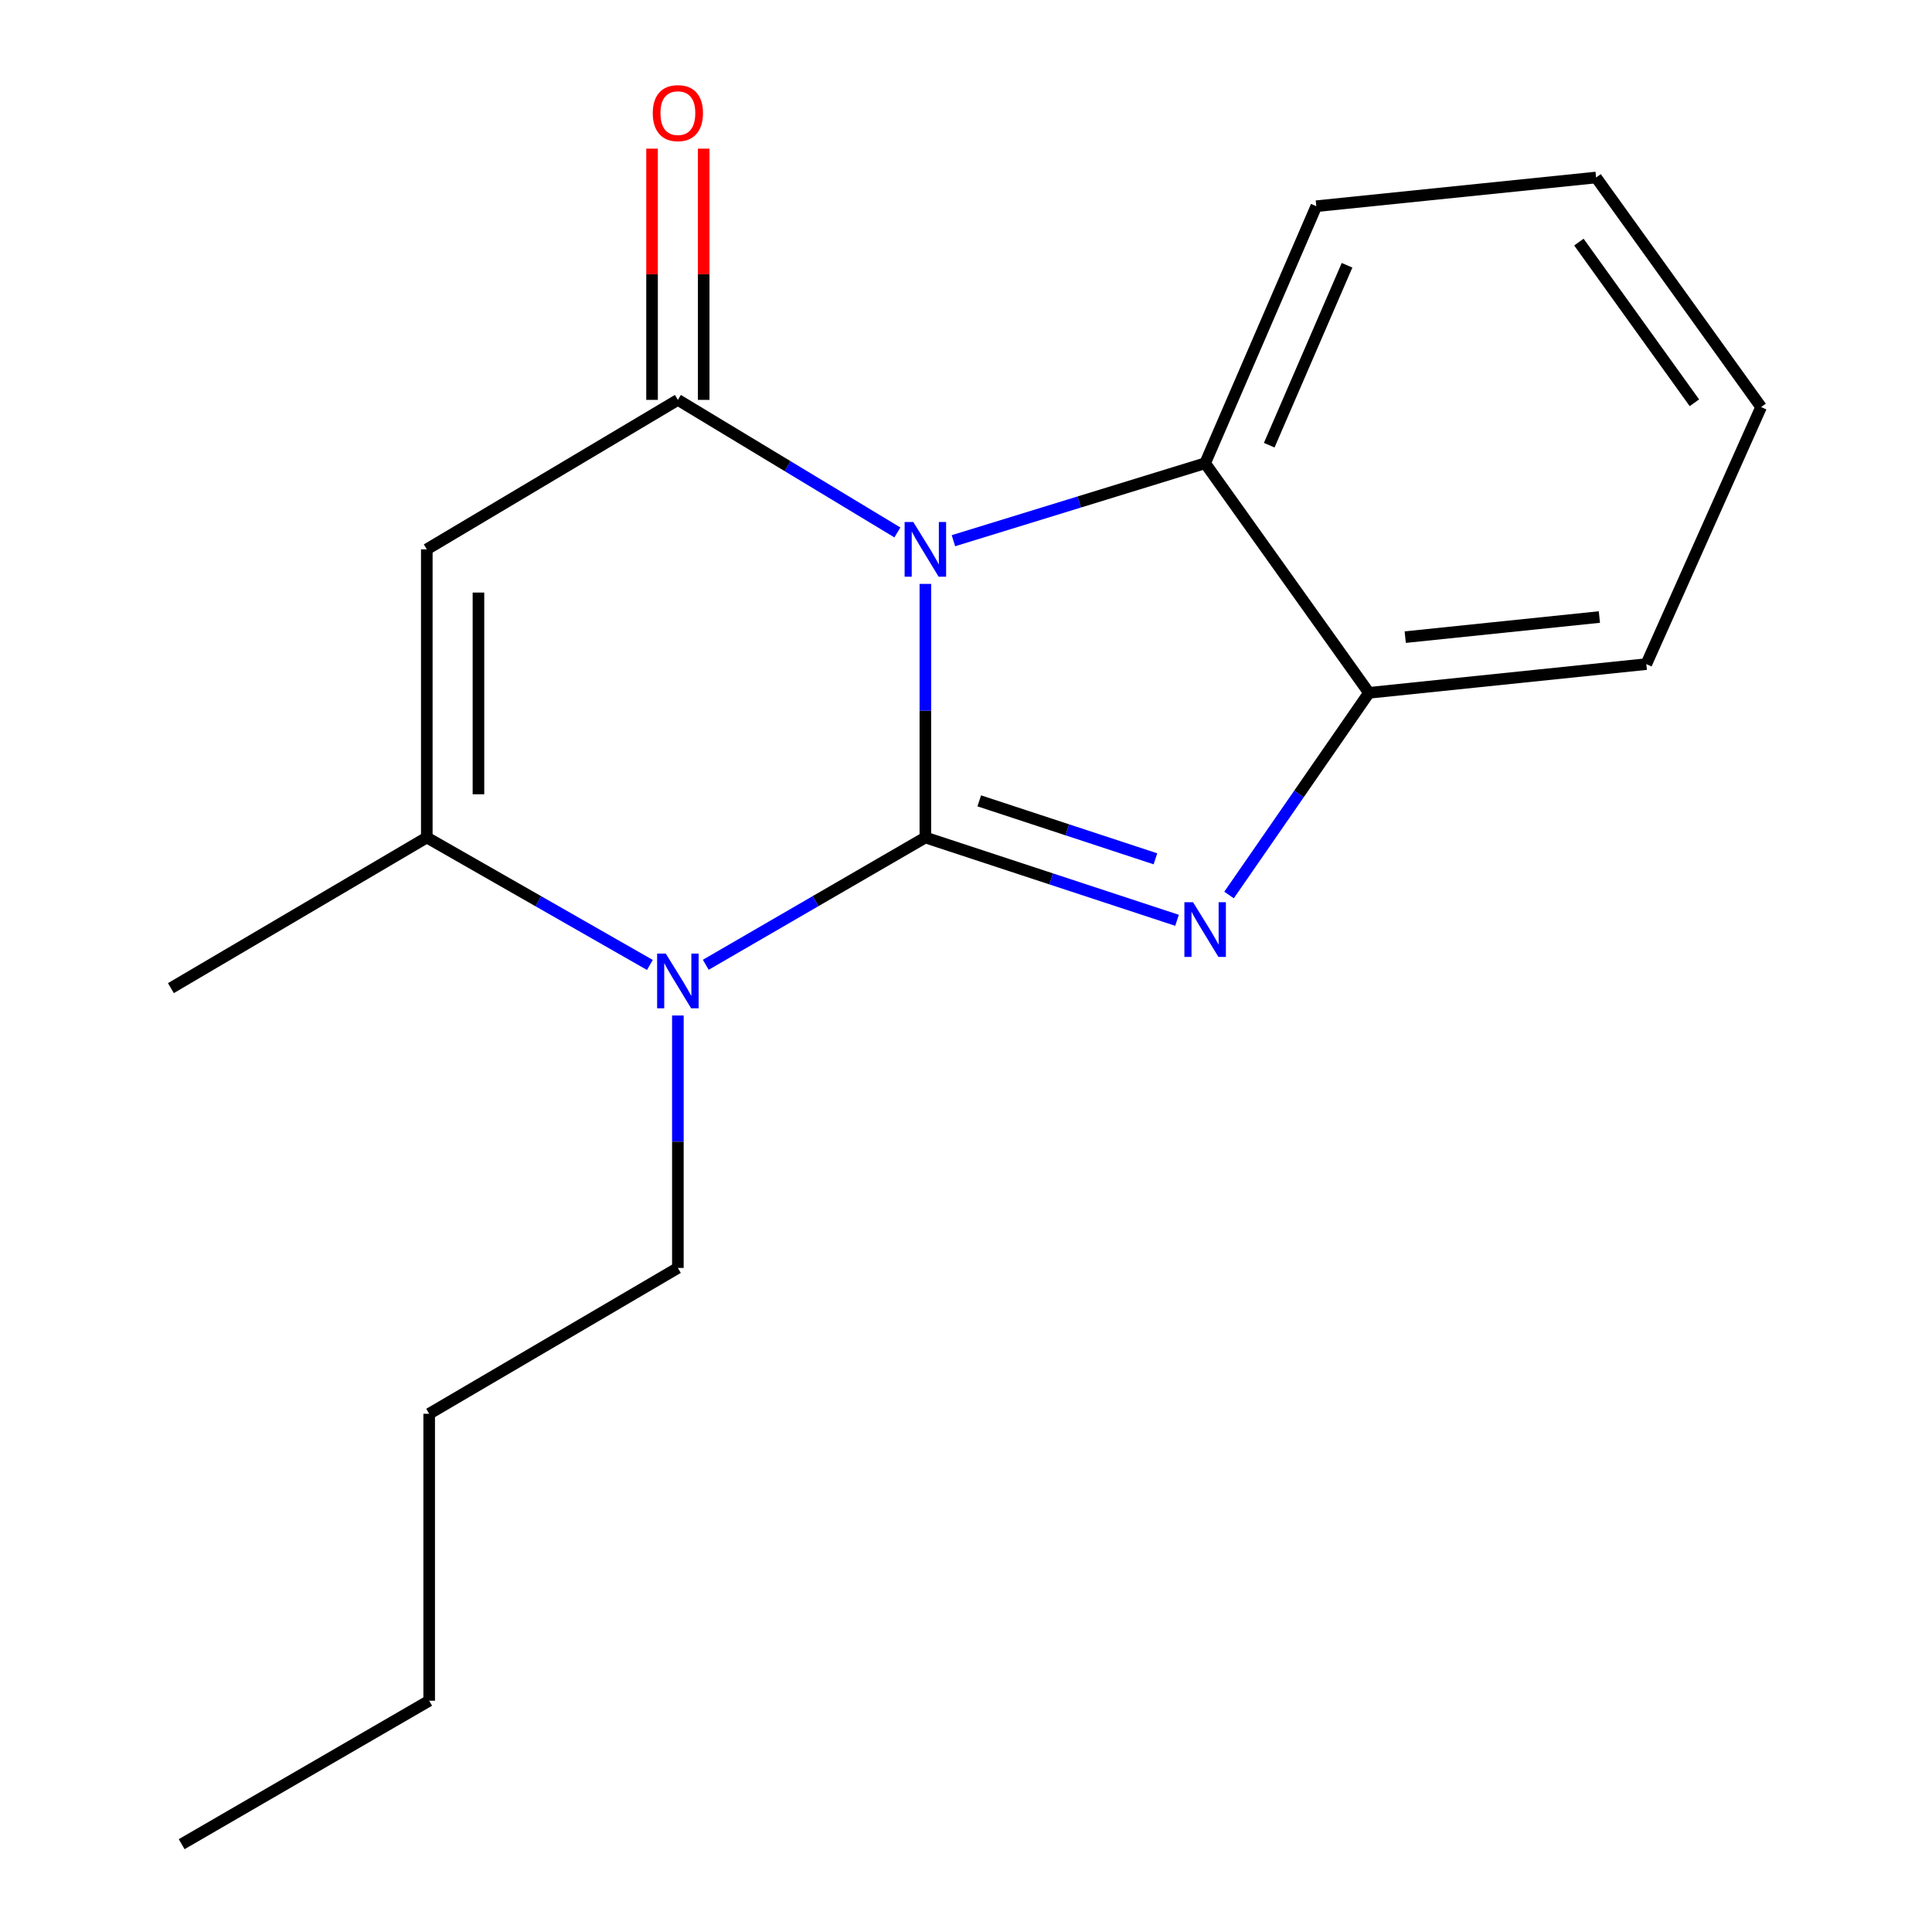 <?xml version='1.0' encoding='iso-8859-1'?>
<svg version='1.1' baseProfile='full'
              xmlns='http://www.w3.org/2000/svg'
                      xmlns:rdkit='http://www.rdkit.org/xml'
                      xmlns:xlink='http://www.w3.org/1999/xlink'
                  xml:space='preserve'
width='1000px' height='1000px' viewBox='0 0 1000 1000'>
<!-- END OF HEADER -->
<rect style='opacity:1.0;fill:#FFFFFF;stroke:none' width='1000' height='1000' x='0' y='0'> </rect>
<path class='bond-0' d='M 478.967,433.486 L 478.967,367.857' style='fill:none;fill-rule:evenodd;stroke:#000000;stroke-width:6px;stroke-linecap:butt;stroke-linejoin:miter;stroke-opacity:1' />
<path class='bond-0' d='M 478.967,367.857 L 478.967,302.227' style='fill:none;fill-rule:evenodd;stroke:#0000FF;stroke-width:6px;stroke-linecap:butt;stroke-linejoin:miter;stroke-opacity:1' />
<path class='bond-1' d='M 478.967,433.486 L 544.097,454.918' style='fill:none;fill-rule:evenodd;stroke:#000000;stroke-width:6px;stroke-linecap:butt;stroke-linejoin:miter;stroke-opacity:1' />
<path class='bond-1' d='M 544.097,454.918 L 609.226,476.349' style='fill:none;fill-rule:evenodd;stroke:#0000FF;stroke-width:6px;stroke-linecap:butt;stroke-linejoin:miter;stroke-opacity:1' />
<path class='bond-1' d='M 506.863,414.518 L 552.454,429.52' style='fill:none;fill-rule:evenodd;stroke:#000000;stroke-width:6px;stroke-linecap:butt;stroke-linejoin:miter;stroke-opacity:1' />
<path class='bond-1' d='M 552.454,429.52 L 598.045,444.522' style='fill:none;fill-rule:evenodd;stroke:#0000FF;stroke-width:6px;stroke-linecap:butt;stroke-linejoin:miter;stroke-opacity:1' />
<path class='bond-3' d='M 478.967,433.486 L 422.138,466.428' style='fill:none;fill-rule:evenodd;stroke:#000000;stroke-width:6px;stroke-linecap:butt;stroke-linejoin:miter;stroke-opacity:1' />
<path class='bond-3' d='M 422.138,466.428 L 365.309,499.369' style='fill:none;fill-rule:evenodd;stroke:#0000FF;stroke-width:6px;stroke-linecap:butt;stroke-linejoin:miter;stroke-opacity:1' />
<path class='bond-2' d='M 464.486,275.593 L 407.676,241.286' style='fill:none;fill-rule:evenodd;stroke:#0000FF;stroke-width:6px;stroke-linecap:butt;stroke-linejoin:miter;stroke-opacity:1' />
<path class='bond-2' d='M 407.676,241.286 L 350.867,206.979' style='fill:none;fill-rule:evenodd;stroke:#000000;stroke-width:6px;stroke-linecap:butt;stroke-linejoin:miter;stroke-opacity:1' />
<path class='bond-6' d='M 493.495,279.868 L 558.636,259.822' style='fill:none;fill-rule:evenodd;stroke:#0000FF;stroke-width:6px;stroke-linecap:butt;stroke-linejoin:miter;stroke-opacity:1' />
<path class='bond-6' d='M 558.636,259.822 L 623.777,239.777' style='fill:none;fill-rule:evenodd;stroke:#000000;stroke-width:6px;stroke-linecap:butt;stroke-linejoin:miter;stroke-opacity:1' />
<path class='bond-7' d='M 636.153,463.252 L 672.358,410.93' style='fill:none;fill-rule:evenodd;stroke:#0000FF;stroke-width:6px;stroke-linecap:butt;stroke-linejoin:miter;stroke-opacity:1' />
<path class='bond-7' d='M 672.358,410.93 L 708.563,358.608' style='fill:none;fill-rule:evenodd;stroke:#000000;stroke-width:6px;stroke-linecap:butt;stroke-linejoin:miter;stroke-opacity:1' />
<path class='bond-8' d='M 364.236,206.979 L 364.236,141.961' style='fill:none;fill-rule:evenodd;stroke:#000000;stroke-width:6px;stroke-linecap:butt;stroke-linejoin:miter;stroke-opacity:1' />
<path class='bond-8' d='M 364.236,141.961 L 364.236,76.943' style='fill:none;fill-rule:evenodd;stroke:#FF0000;stroke-width:6px;stroke-linecap:butt;stroke-linejoin:miter;stroke-opacity:1' />
<path class='bond-8' d='M 337.499,206.979 L 337.499,141.961' style='fill:none;fill-rule:evenodd;stroke:#000000;stroke-width:6px;stroke-linecap:butt;stroke-linejoin:miter;stroke-opacity:1' />
<path class='bond-8' d='M 337.499,141.961 L 337.499,76.943' style='fill:none;fill-rule:evenodd;stroke:#FF0000;stroke-width:6px;stroke-linecap:butt;stroke-linejoin:miter;stroke-opacity:1' />
<path class='bond-19' d='M 350.867,206.979 L 220.91,284.338' style='fill:none;fill-rule:evenodd;stroke:#000000;stroke-width:6px;stroke-linecap:butt;stroke-linejoin:miter;stroke-opacity:1' />
<path class='bond-5' d='M 336.385,499.466 L 278.648,466.476' style='fill:none;fill-rule:evenodd;stroke:#0000FF;stroke-width:6px;stroke-linecap:butt;stroke-linejoin:miter;stroke-opacity:1' />
<path class='bond-5' d='M 278.648,466.476 L 220.91,433.486' style='fill:none;fill-rule:evenodd;stroke:#000000;stroke-width:6px;stroke-linecap:butt;stroke-linejoin:miter;stroke-opacity:1' />
<path class='bond-9' d='M 350.867,525.614 L 350.867,590.947' style='fill:none;fill-rule:evenodd;stroke:#0000FF;stroke-width:6px;stroke-linecap:butt;stroke-linejoin:miter;stroke-opacity:1' />
<path class='bond-9' d='M 350.867,590.947 L 350.867,656.279' style='fill:none;fill-rule:evenodd;stroke:#000000;stroke-width:6px;stroke-linecap:butt;stroke-linejoin:miter;stroke-opacity:1' />
<path class='bond-4' d='M 220.91,284.338 L 220.91,433.486' style='fill:none;fill-rule:evenodd;stroke:#000000;stroke-width:6px;stroke-linecap:butt;stroke-linejoin:miter;stroke-opacity:1' />
<path class='bond-4' d='M 247.647,306.71 L 247.647,411.114' style='fill:none;fill-rule:evenodd;stroke:#000000;stroke-width:6px;stroke-linecap:butt;stroke-linejoin:miter;stroke-opacity:1' />
<path class='bond-10' d='M 220.91,433.486 L 88.458,511.454' style='fill:none;fill-rule:evenodd;stroke:#000000;stroke-width:6px;stroke-linecap:butt;stroke-linejoin:miter;stroke-opacity:1' />
<path class='bond-11' d='M 623.777,239.777 L 681.321,106.73' style='fill:none;fill-rule:evenodd;stroke:#000000;stroke-width:6px;stroke-linecap:butt;stroke-linejoin:miter;stroke-opacity:1' />
<path class='bond-11' d='M 656.949,230.433 L 697.23,137.301' style='fill:none;fill-rule:evenodd;stroke:#000000;stroke-width:6px;stroke-linecap:butt;stroke-linejoin:miter;stroke-opacity:1' />
<path class='bond-18' d='M 623.777,239.777 L 708.563,358.608' style='fill:none;fill-rule:evenodd;stroke:#000000;stroke-width:6px;stroke-linecap:butt;stroke-linejoin:miter;stroke-opacity:1' />
<path class='bond-12' d='M 708.563,358.608 L 852.126,343.739' style='fill:none;fill-rule:evenodd;stroke:#000000;stroke-width:6px;stroke-linecap:butt;stroke-linejoin:miter;stroke-opacity:1' />
<path class='bond-12' d='M 727.343,329.783 L 827.837,319.374' style='fill:none;fill-rule:evenodd;stroke:#000000;stroke-width:6px;stroke-linecap:butt;stroke-linejoin:miter;stroke-opacity:1' />
<path class='bond-13' d='M 350.867,656.279 L 222.143,731.767' style='fill:none;fill-rule:evenodd;stroke:#000000;stroke-width:6px;stroke-linecap:butt;stroke-linejoin:miter;stroke-opacity:1' />
<path class='bond-15' d='M 681.321,106.73 L 826.132,91.876' style='fill:none;fill-rule:evenodd;stroke:#000000;stroke-width:6px;stroke-linecap:butt;stroke-linejoin:miter;stroke-opacity:1' />
<path class='bond-16' d='M 852.126,343.739 L 911.542,210.693' style='fill:none;fill-rule:evenodd;stroke:#000000;stroke-width:6px;stroke-linecap:butt;stroke-linejoin:miter;stroke-opacity:1' />
<path class='bond-14' d='M 222.143,731.767 L 222.143,880.291' style='fill:none;fill-rule:evenodd;stroke:#000000;stroke-width:6px;stroke-linecap:butt;stroke-linejoin:miter;stroke-opacity:1' />
<path class='bond-17' d='M 222.143,880.291 L 94.028,954.545' style='fill:none;fill-rule:evenodd;stroke:#000000;stroke-width:6px;stroke-linecap:butt;stroke-linejoin:miter;stroke-opacity:1' />
<path class='bond-20' d='M 826.132,91.876 L 911.542,210.693' style='fill:none;fill-rule:evenodd;stroke:#000000;stroke-width:6px;stroke-linecap:butt;stroke-linejoin:miter;stroke-opacity:1' />
<path class='bond-20' d='M 817.233,125.305 L 877.02,208.476' style='fill:none;fill-rule:evenodd;stroke:#000000;stroke-width:6px;stroke-linecap:butt;stroke-linejoin:miter;stroke-opacity:1' />
<path  class='atom-1' d='M 472.707 270.178
L 481.987 285.178
Q 482.907 286.658, 484.387 289.338
Q 485.867 292.018, 485.947 292.178
L 485.947 270.178
L 489.707 270.178
L 489.707 298.498
L 485.827 298.498
L 475.867 282.098
Q 474.707 280.178, 473.467 277.978
Q 472.267 275.778, 471.907 275.098
L 471.907 298.498
L 468.227 298.498
L 468.227 270.178
L 472.707 270.178
' fill='#0000FF'/>
<path  class='atom-2' d='M 617.517 466.977
L 626.797 481.977
Q 627.717 483.457, 629.197 486.137
Q 630.677 488.817, 630.757 488.977
L 630.757 466.977
L 634.517 466.977
L 634.517 495.297
L 630.637 495.297
L 620.677 478.897
Q 619.517 476.977, 618.277 474.777
Q 617.077 472.577, 616.717 471.897
L 616.717 495.297
L 613.037 495.297
L 613.037 466.977
L 617.517 466.977
' fill='#0000FF'/>
<path  class='atom-4' d='M 344.607 493.581
L 353.887 508.581
Q 354.807 510.061, 356.287 512.741
Q 357.767 515.421, 357.847 515.581
L 357.847 493.581
L 361.607 493.581
L 361.607 521.901
L 357.727 521.901
L 347.767 505.501
Q 346.607 503.581, 345.367 501.381
Q 344.167 499.181, 343.807 498.501
L 343.807 521.901
L 340.127 521.901
L 340.127 493.581
L 344.607 493.581
' fill='#0000FF'/>
<path  class='atom-9' d='M 337.867 58.55
Q 337.867 51.75, 341.227 47.95
Q 344.587 44.15, 350.867 44.15
Q 357.147 44.15, 360.507 47.95
Q 363.867 51.75, 363.867 58.55
Q 363.867 65.43, 360.467 69.35
Q 357.067 73.23, 350.867 73.23
Q 344.627 73.23, 341.227 69.35
Q 337.867 65.47, 337.867 58.55
M 350.867 70.03
Q 355.187 70.03, 357.507 67.15
Q 359.867 64.23, 359.867 58.55
Q 359.867 52.99, 357.507 50.19
Q 355.187 47.35, 350.867 47.35
Q 346.547 47.35, 344.187 50.15
Q 341.867 52.95, 341.867 58.55
Q 341.867 64.27, 344.187 67.15
Q 346.547 70.03, 350.867 70.03
' fill='#FF0000'/>
</svg>

